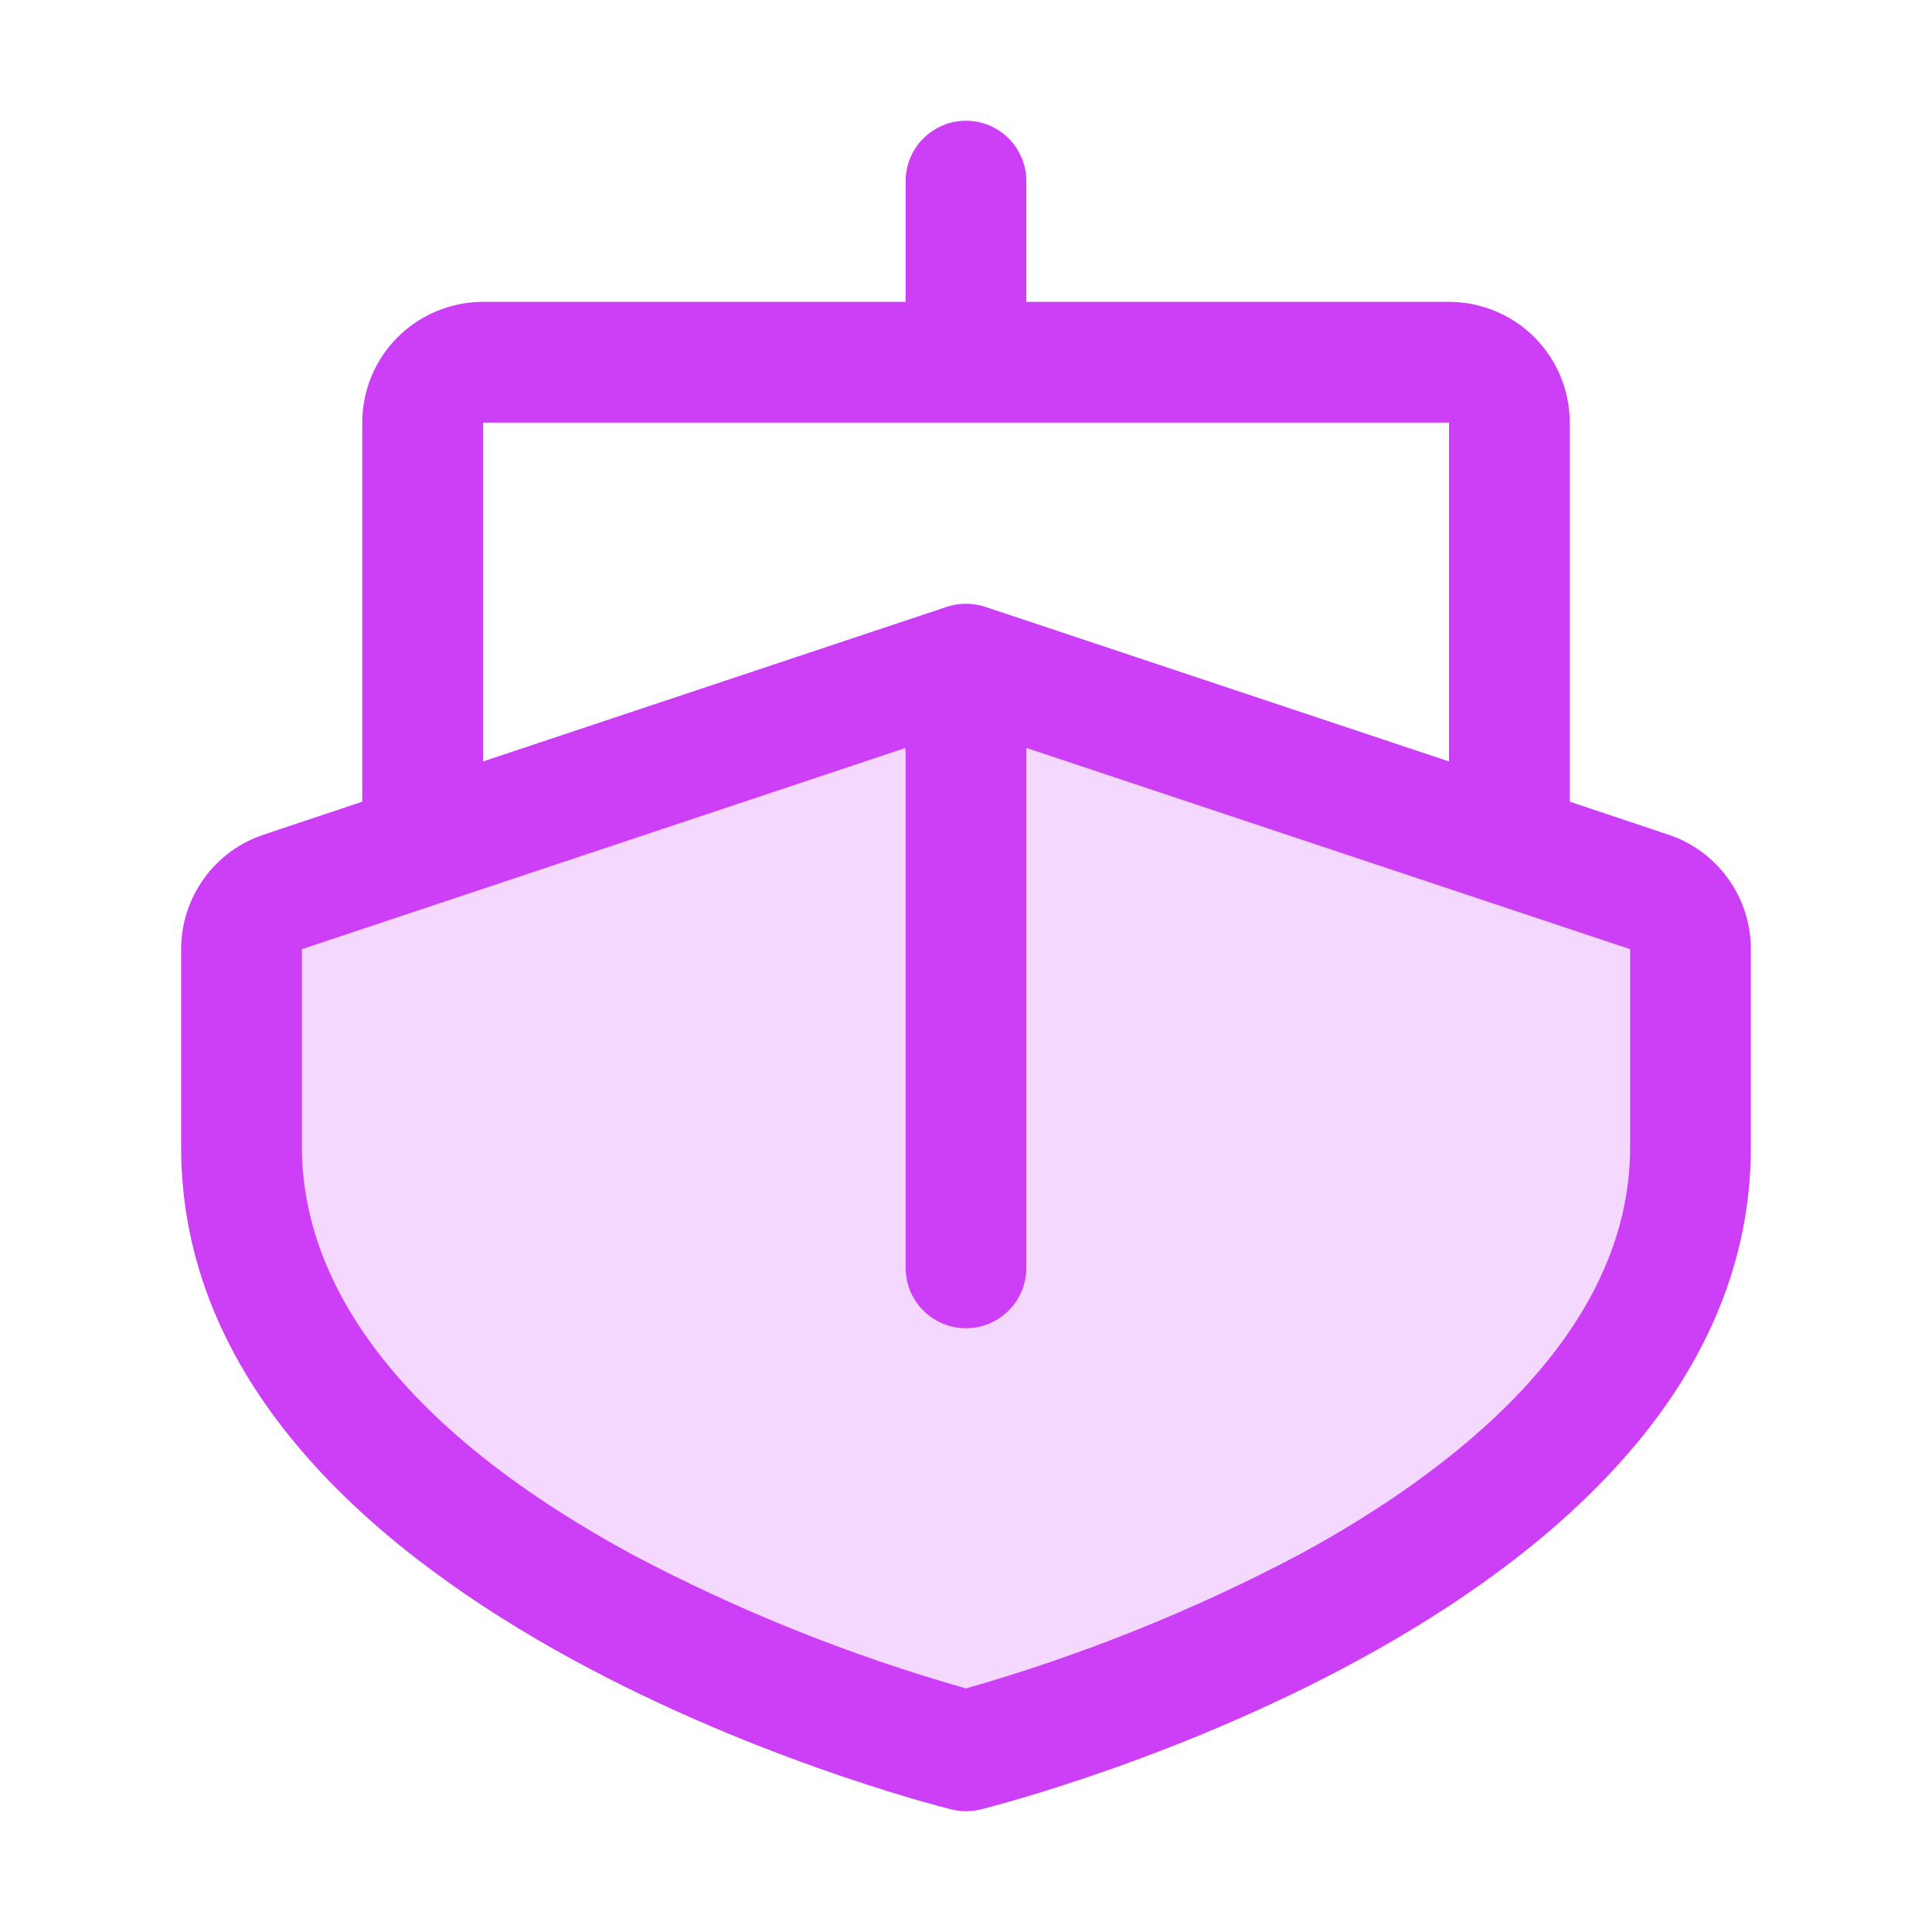 <?xml version="1.0" encoding="utf-8"?>
<svg xmlns="http://www.w3.org/2000/svg" fill="none" height="24" viewBox="0 0 24 24" width="24">
<path d="M21 11.791V14.25C21 19.5 12 21.75 12 21.75C12 21.75 3 19.5 3 14.25V11.791C3 11.633 3.05 11.48 3.142 11.352C3.234 11.225 3.363 11.129 3.513 11.079L12 8.25L20.487 11.079C20.637 11.129 20.766 11.225 20.858 11.352C20.951 11.48 21 11.633 21 11.791Z" fill="#CD3EF7" opacity="0.2"/>
<path d="M20.724 10.368L19.5 9.959V5.25C19.5 4.852 19.342 4.471 19.061 4.189C18.779 3.908 18.398 3.75 18 3.75H12.75V2.25C12.75 2.051 12.671 1.86 12.53 1.72C12.39 1.579 12.199 1.5 12 1.5C11.801 1.5 11.61 1.579 11.47 1.72C11.329 1.86 11.25 2.051 11.25 2.25V3.75H6C5.602 3.75 5.221 3.908 4.939 4.189C4.658 4.471 4.5 4.852 4.5 5.25V9.959L3.276 10.368C2.977 10.467 2.717 10.658 2.533 10.914C2.349 11.169 2.25 11.476 2.25 11.791V14.25C2.25 20.019 11.427 22.38 11.818 22.477C11.938 22.507 12.062 22.507 12.182 22.477C12.573 22.38 21.75 20.019 21.75 14.25V11.791C21.75 11.476 21.651 11.169 21.467 10.914C21.283 10.658 21.023 10.467 20.724 10.368ZM6 5.25H18V9.459L12.237 7.538C12.083 7.487 11.917 7.487 11.763 7.538L6 9.459V5.25ZM20.25 14.25C20.25 16.585 18.03 18.281 16.167 19.297C14.841 20 13.444 20.562 12 20.974C10.565 20.567 9.176 20.01 7.857 19.312C4.463 17.47 3.75 15.543 3.75 14.25V11.791L11.25 9.291V15.75C11.25 15.949 11.329 16.14 11.47 16.28C11.61 16.421 11.801 16.5 12 16.5C12.199 16.5 12.39 16.421 12.53 16.28C12.671 16.14 12.75 15.949 12.75 15.75V9.291L20.25 11.791V14.25Z" fill="#CD3EF7"/>
</svg>